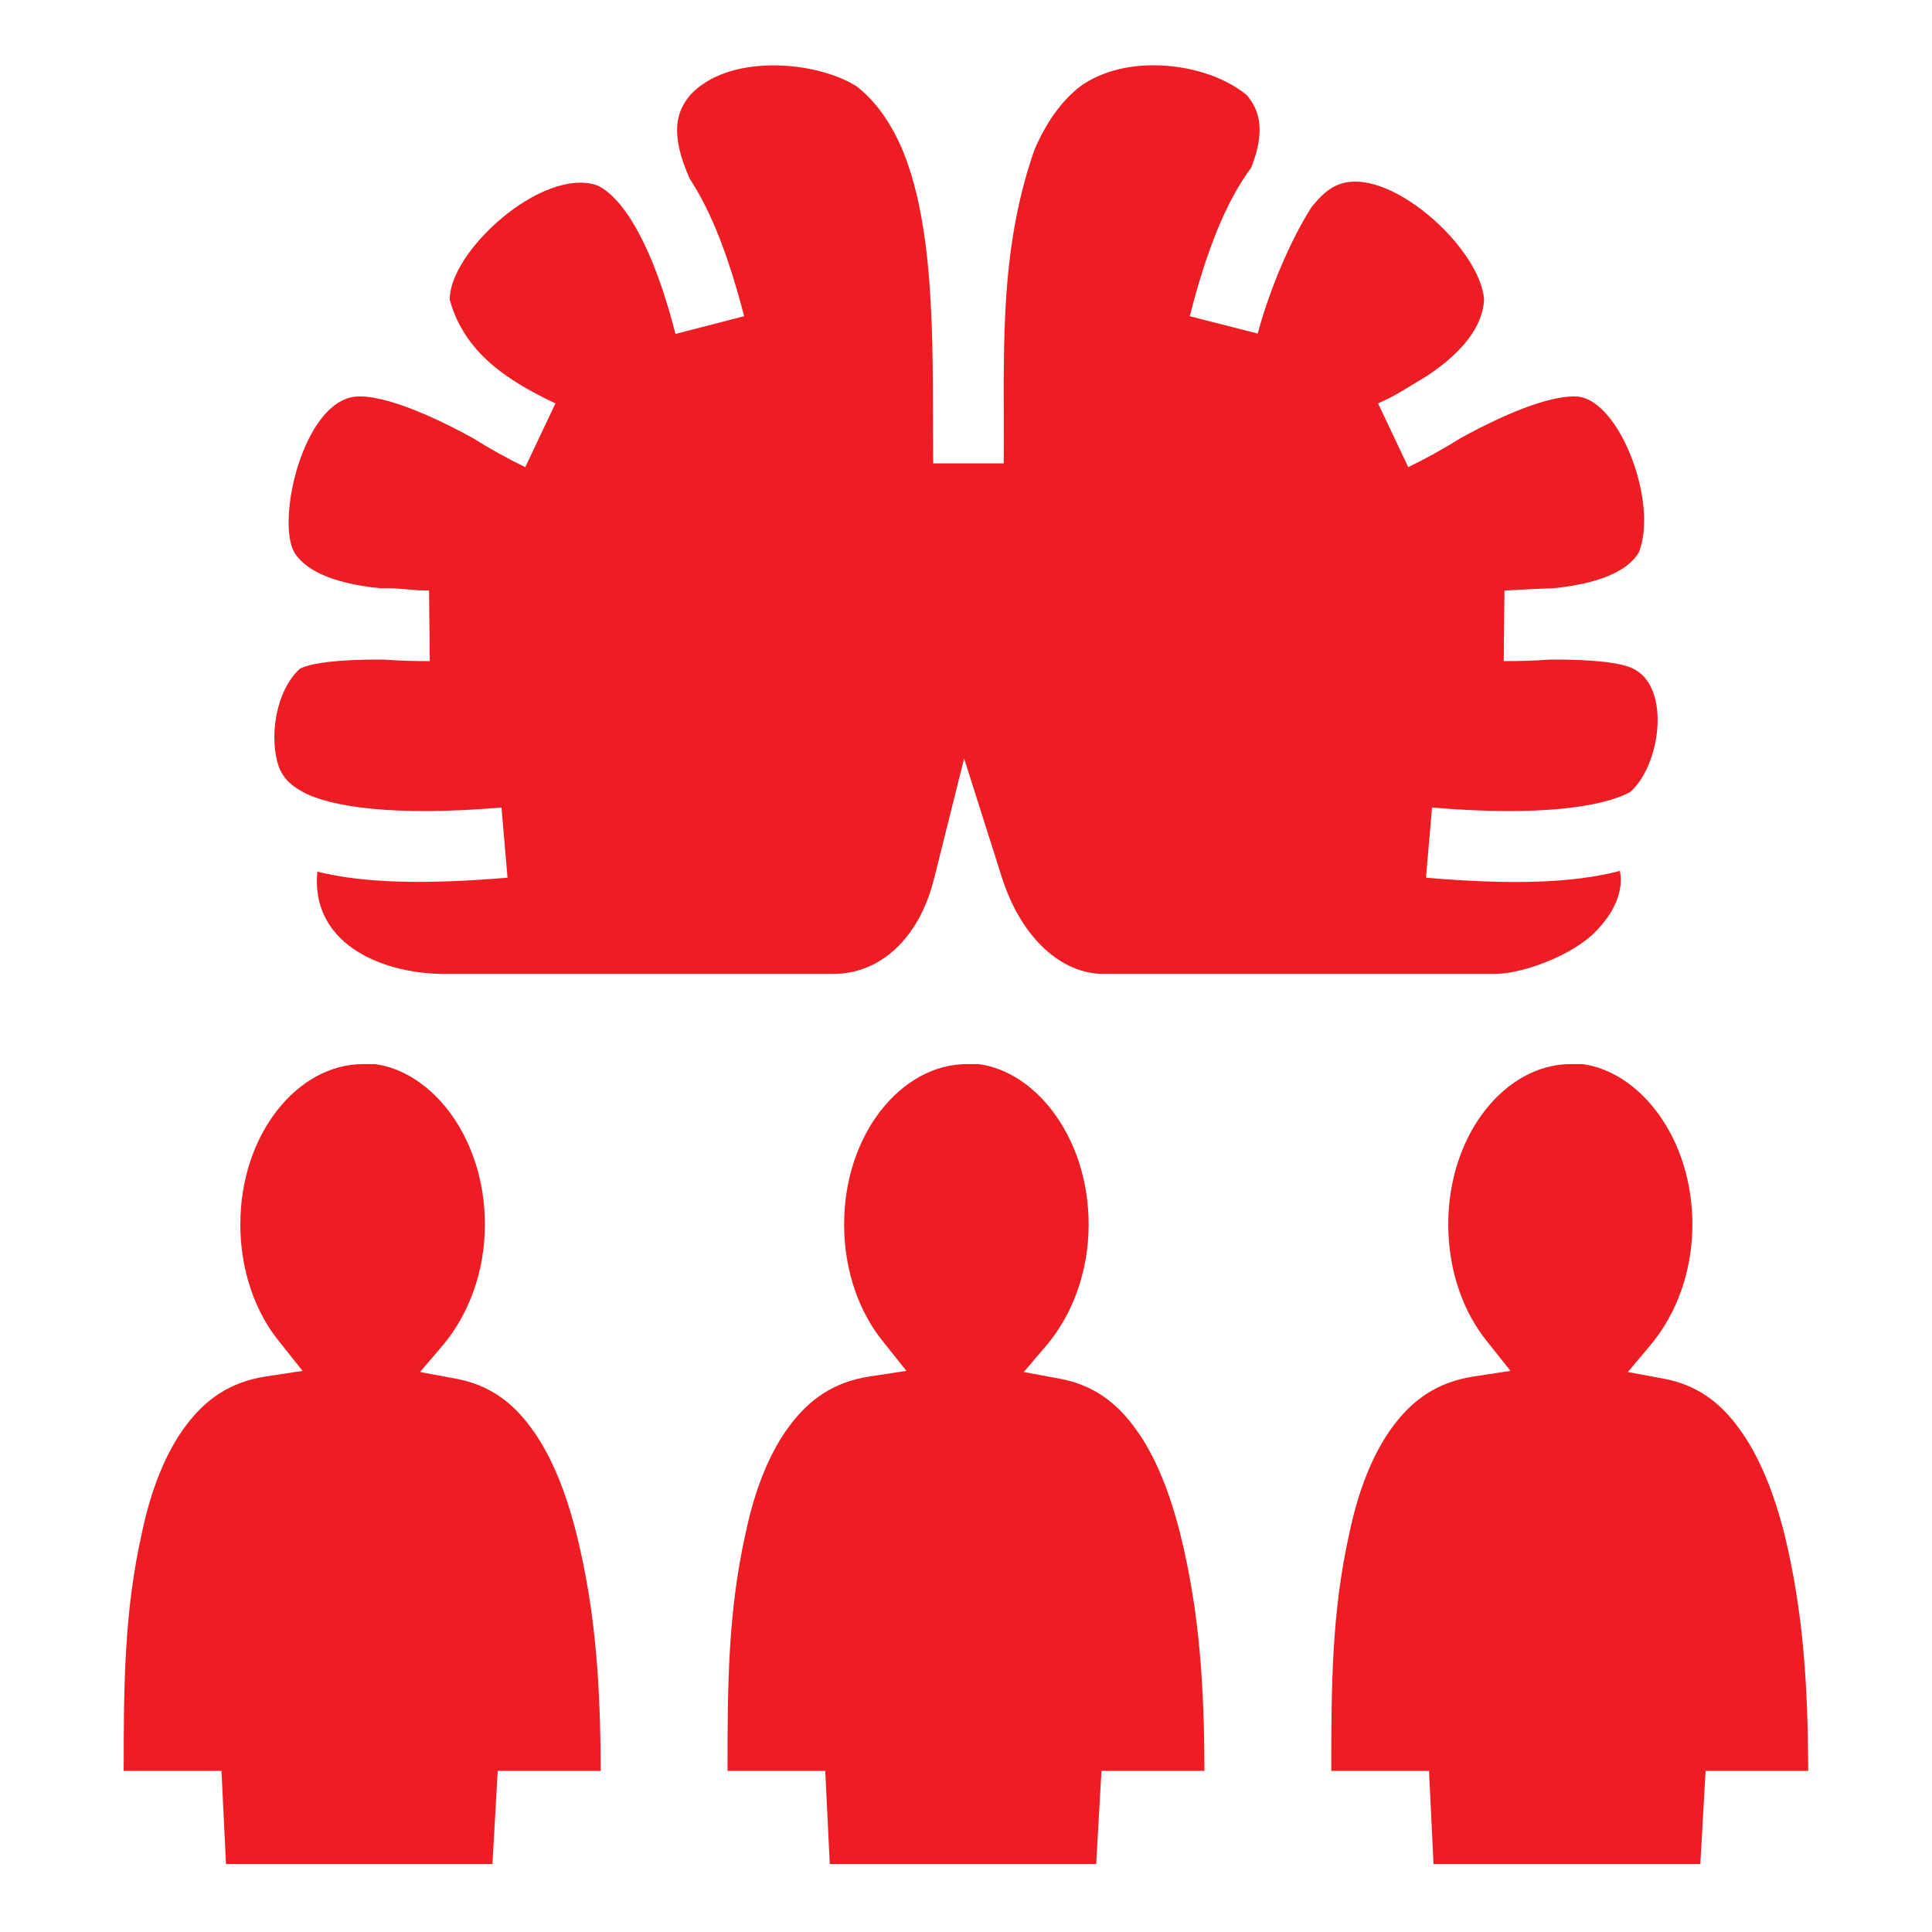 <svg xmlns="http://www.w3.org/2000/svg" width="2em" height="2em" viewBox="0 0 512 512"><path fill="#EE1D23" d="M305.6 17.3c-7.1 0-14 1.8-19.2 5.5c-5.1 3.9-9.2 9.7-12.3 17c-9.6 27.6-7.9 53.9-8.1 82.9v.1h-18.7v-.1c-.3-26.6 1.2-60.3-8.1-82.9c-3.1-7.3-7.2-13.1-12.3-17c-11-6.8-33.9-8.6-44 2.4c-3.6 4.3-5.5 10.1-.1 22.2c5.8 8.8 10.4 20.9 14.4 36.4L179 88.5c-6.7-26.3-15.1-36.9-20.8-39.4c-14.6-4.9-39.3 17.7-39 30.4c3.9 14 15.3 21.4 28 27.4l-8 16.9c-5.1-2.5-9.6-5-13.7-7.6c-14.7-8.1-25.5-11.6-31.3-11.1c-13.93 1.5-21.03 32.8-16.2 41.3c2.4 3.9 8.5 8.1 22.9 9.5c4.8-.2 8.6.7 12.8.6l.2 18.7c-4.3 0-8.3-.1-12.1-.4c-12.1-.1-19.3.9-22.3 2.4c-6.45 5.8-8.37 18.5-5.5 26.3c1.1 2.5 2.6 4.4 6.3 6.4c7.4 4 24.4 6.5 52.6 4.1l1.6 18.6c-21.6 1.8-37.9 1.5-50.4-1.6c-1.8 18.5 16 26.8 32.9 27.1h103.8c12.1 0 22.6-8.9 26.7-25.1l8-32l10 31.5c5.3 16.6 16.2 25.6 26.9 25.6h103.8c6.3 0 18.4-3.9 25.6-10.2c4.9-4.6 8.7-10.7 7.5-17.1c-12.6 3.3-29.1 3.7-51.4 1.8l1.6-18.6c28.2 2.4 45.1-.1 52.5-4.1c8.1-7.1 10.9-27.8.8-32.7c-2.9-1.5-10.2-2.5-22.2-2.4c-3.8.3-7.8.4-12.1.4l.2-18.7c4.3-.2 8.8-.5 12.8-.6c14.4-1.4 20.5-5.6 22.8-9.5c5.2-12.8-4.8-40-16.1-41.3c-5.8-.5-16.6 3-31.3 11.1c-4.1 2.6-8.6 5.1-13.7 7.6l-8-16.9c5.1-2.2 8.7-4.8 13-7.3c11.5-7.66 14.8-14.7 15.1-20.2c-1-13.8-25.8-36.2-39-30.3c-2 .8-4.3 2.7-6.8 5.9c-6.4 10.1-11.6 23.7-14.2 33.4l-18-4.6c4.4-17.3 9.6-30.4 16.3-39.4c3.9-10 2.1-15.3-1.2-19.2c-6.2-5.1-15.6-7.9-24.8-7.9M96.18 282c-17.2 0-32.49 18.4-32.49 42.5c0 12.4 4.09 23.4 10.29 31l6.2 7.8l-9.9 1.5c-9.39 1.5-15.79 6-21.09 13.1s-9.2 16.9-11.6 28.4c-4.7 20.9-4.81 40.6-4.81 63h25.91l1.2 24.7h70.61l1.4-24.7h27.3c-.1-22.1-1.2-41.5-6.3-62.3c-2.8-11.3-6.7-21.2-12-28.4c-5.1-7.1-11.4-11.6-19.9-13.2l-9.7-1.8l6.4-7.5c6.4-7.8 10.8-18.9 10.8-31.6c0-22.7-13.7-40.4-29.12-42.5zm160.02 0c-17.2 0-32.5 18.4-32.5 42.5c0 12.4 4.1 23.4 10.3 31l6.2 7.8l-9.9 1.5c-9.4 1.5-15.8 6-21.1 13.1s-9.2 16.9-11.6 28.4c-4.7 20.9-4.8 40.6-4.8 63h25.9l1.2 24.7h70.6l1.4-24.7h27.3c-.1-22.1-1.2-41.5-6.3-62.3c-2.8-11.3-6.7-21.2-12-28.4c-5.1-7.1-11.4-11.6-19.9-13.2l-9.7-1.8l6.4-7.5c6.4-7.8 10.8-18.9 10.8-31.6c0-22.7-13.7-40.4-29.1-42.5zm160 0c-17.1 0-32.4 18.4-32.4 42.5c0 12.4 4.1 23.4 10.3 31l6.2 7.8l-9.9 1.5c-9.4 1.5-15.9 6-21.2 13.1s-9.2 16.9-11.6 28.4c-4.7 20.9-4.8 40.6-4.8 63h25.9l1.2 24.7h70.7l1.4-24.7h27.2c-.1-22.1-1.2-41.5-6.2-62.3c-2.8-11.3-6.8-21.2-12.1-28.4c-5.1-7.1-11.4-11.6-19.8-13.2l-9.7-1.8l6.3-7.5c6.4-7.8 10.8-18.9 10.8-31.6c0-22.7-13.7-40.4-29.1-42.5z"/></svg>
